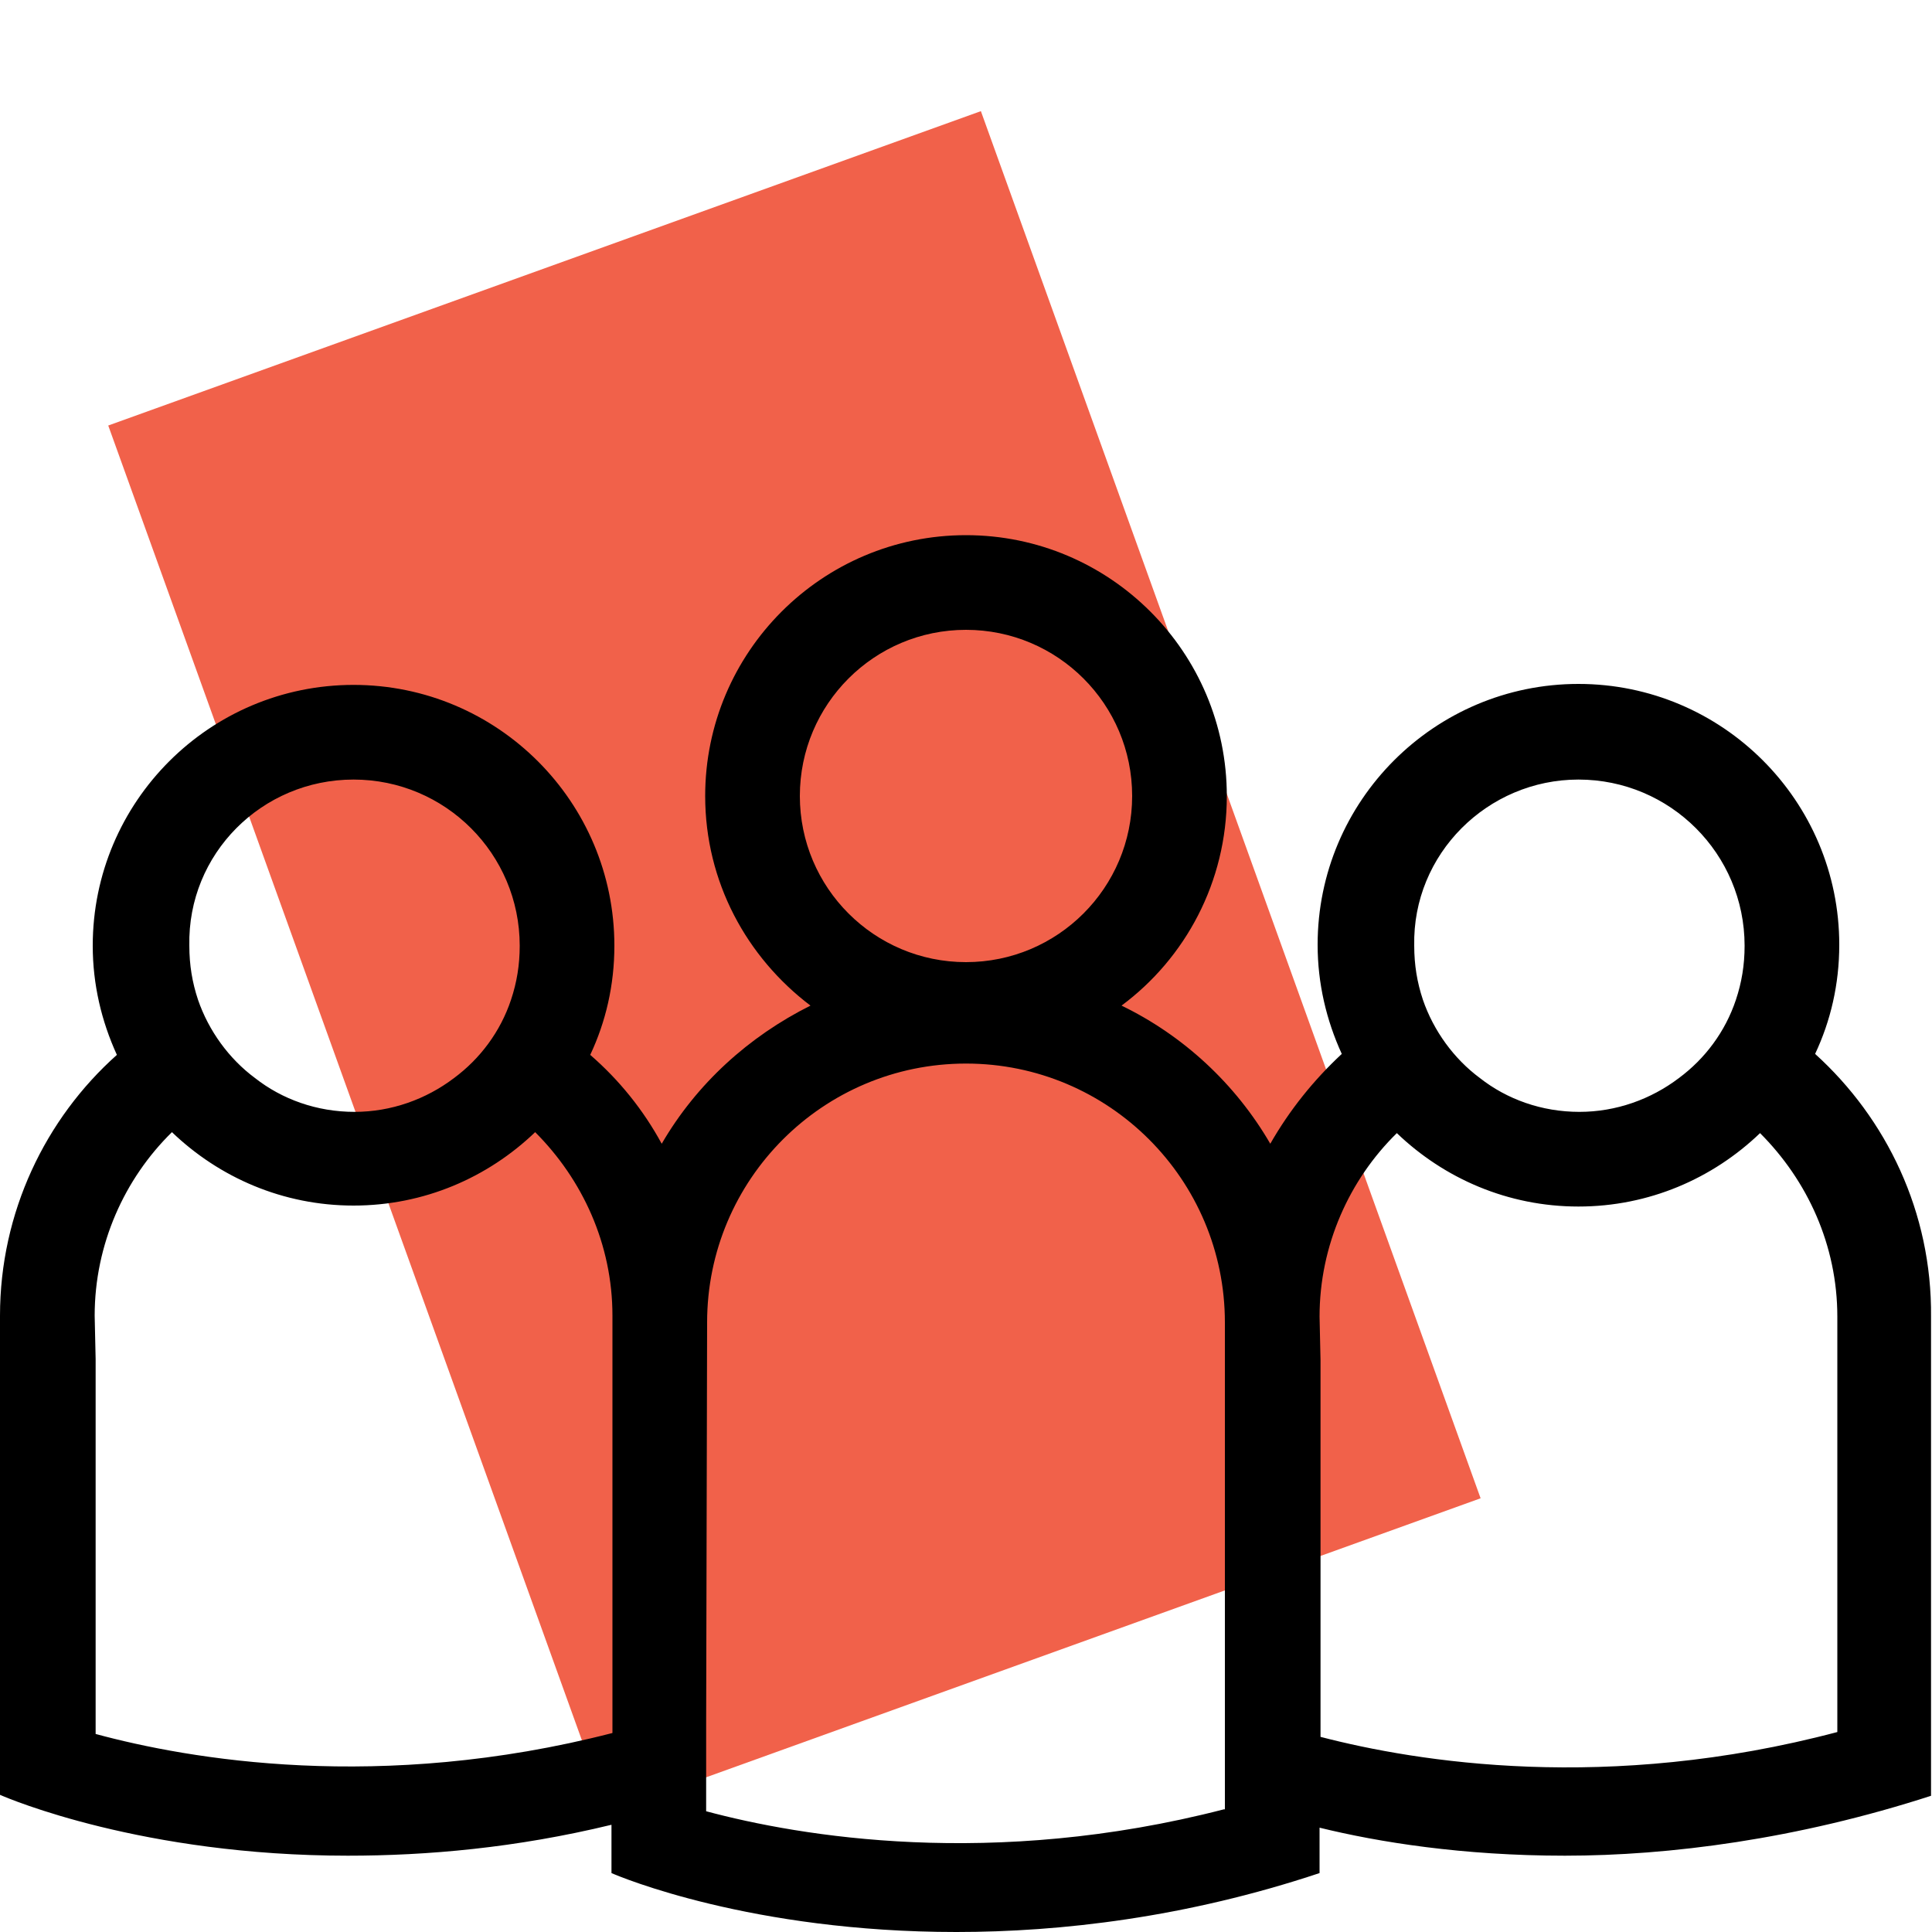 <?xml version="1.0" encoding="utf-8"?>
<!-- Generator: Adobe Illustrator 23.0.6, SVG Export Plug-In . SVG Version: 6.00 Build 0)  -->
<svg version="1.1" id="Layer_1" xmlns="http://www.w3.org/2000/svg" xmlns:xlink="http://www.w3.org/1999/xlink" x="0px" y="0px"
	 viewBox="0 0 200 200" style="enable-background:new 0 0 200 200;" xml:space="preserve">
<style type="text/css">
	.st0{fill:#F1614A;}
</style>
<rect x="34.2" y="23.3" transform="matrix(0.941 -0.339 0.339 0.941 -28.876 33.718)" class="st0" width="96" height="152.6"/>
<path d="M187.9,109.1c1.6-3.4,2.5-7.2,2.5-11.3c0-14.9-12.1-27-27-27c-14.9,0-27,12.1-27,27c0,4,0.9,7.8,2.5,11.3
	c-2.9,2.7-5.4,5.8-7.4,9.3c-3.6-6.2-9-11.2-15.4-14.3c6.6-4.9,10.9-12.8,10.9-21.7c0-14.9-12.1-27-27-27c-14.9,0-27,12.1-27,27
	c0,8.9,4.3,16.7,10.9,21.7c-6.4,3.2-11.8,8.1-15.4,14.3c-1.9-3.5-4.4-6.6-7.4-9.2c1.6-3.4,2.5-7.2,2.5-11.3c0-14.9-12.1-27-27-27
	c-14.9,0-27,12.1-27,27c0,4,0.9,7.8,2.5,11.3C4.7,115.8,0,125.5,0,136.2l0,49.6c0.9,0.4,14.8,6.3,36,6.3c8.2,0,17.4-0.8,27.3-3.2v5
	c0.9,0.4,14.5,6.1,35.7,6.1c10.8,0,23.8-1.5,37.6-6.1v-4.7c6.1,1.5,14.8,2.9,25.4,2.9c10.8,0,24-1.7,37.9-6.2v-49.6
	C200,125.5,195.3,115.8,187.9,109.1z M163.4,80.7c9.5,0,17.2,7.7,17.2,17.2c0,2-0.3,3.8-0.9,5.6c-1.1,3.3-3.2,6.1-5.9,8.1
	c-2.9,2.2-6.5,3.5-10.3,3.5c-3.9,0-7.5-1.3-10.3-3.5c-2.7-2-4.8-4.9-5.9-8.1c-0.6-1.8-0.9-3.6-0.9-5.6
	C146.2,88.4,154,80.7,163.4,80.7z M82.8,82.4c0-9.5,7.7-17.2,17.2-17.2c9.5,0,17.2,7.7,17.2,17.2c0,9.5-7.7,17.2-17.2,17.2
	C90.5,99.6,82.8,91.9,82.8,82.4z M36.6,80.7c9.5,0,17.2,7.7,17.2,17.2c0,2-0.3,3.8-0.9,5.6c-1.1,3.3-3.2,6.1-5.9,8.1
	c-2.9,2.2-6.5,3.5-10.3,3.5c-3.9,0-7.5-1.3-10.3-3.5c-2.7-2-4.8-4.9-5.9-8.1c-0.6-1.8-0.9-3.6-0.9-5.6
	C19.4,88.4,27.1,80.7,36.6,80.7z M9.9,179.5v-38.8l-0.1-4.5c0-7.4,3.1-14.2,8-19c4.9,4.7,11.5,7.6,18.8,7.6c7.3,0,13.9-2.9,18.8-7.6
	c4.9,4.9,8,11.6,8,19v27.3v15.9C39.3,185.6,19.5,182.1,9.9,179.5z M126.7,187.3c-24,6.2-43.9,2.8-53.6,0.2v-8.9l0.1-41.7
	c0-14.8,12-26.8,26.8-26.8c14.8,0,26.8,12,26.8,26.8V187.3z M190.2,179.3c-23.8,6.3-43.5,3.1-53.5,0.5v-39l-0.1-4.5
	c0-7.4,3.1-14.2,8-19c4.9,4.7,11.5,7.6,18.8,7.6s13.9-2.9,18.8-7.6c4.9,4.9,8,11.6,8,19V179.3z"/>
</svg>

